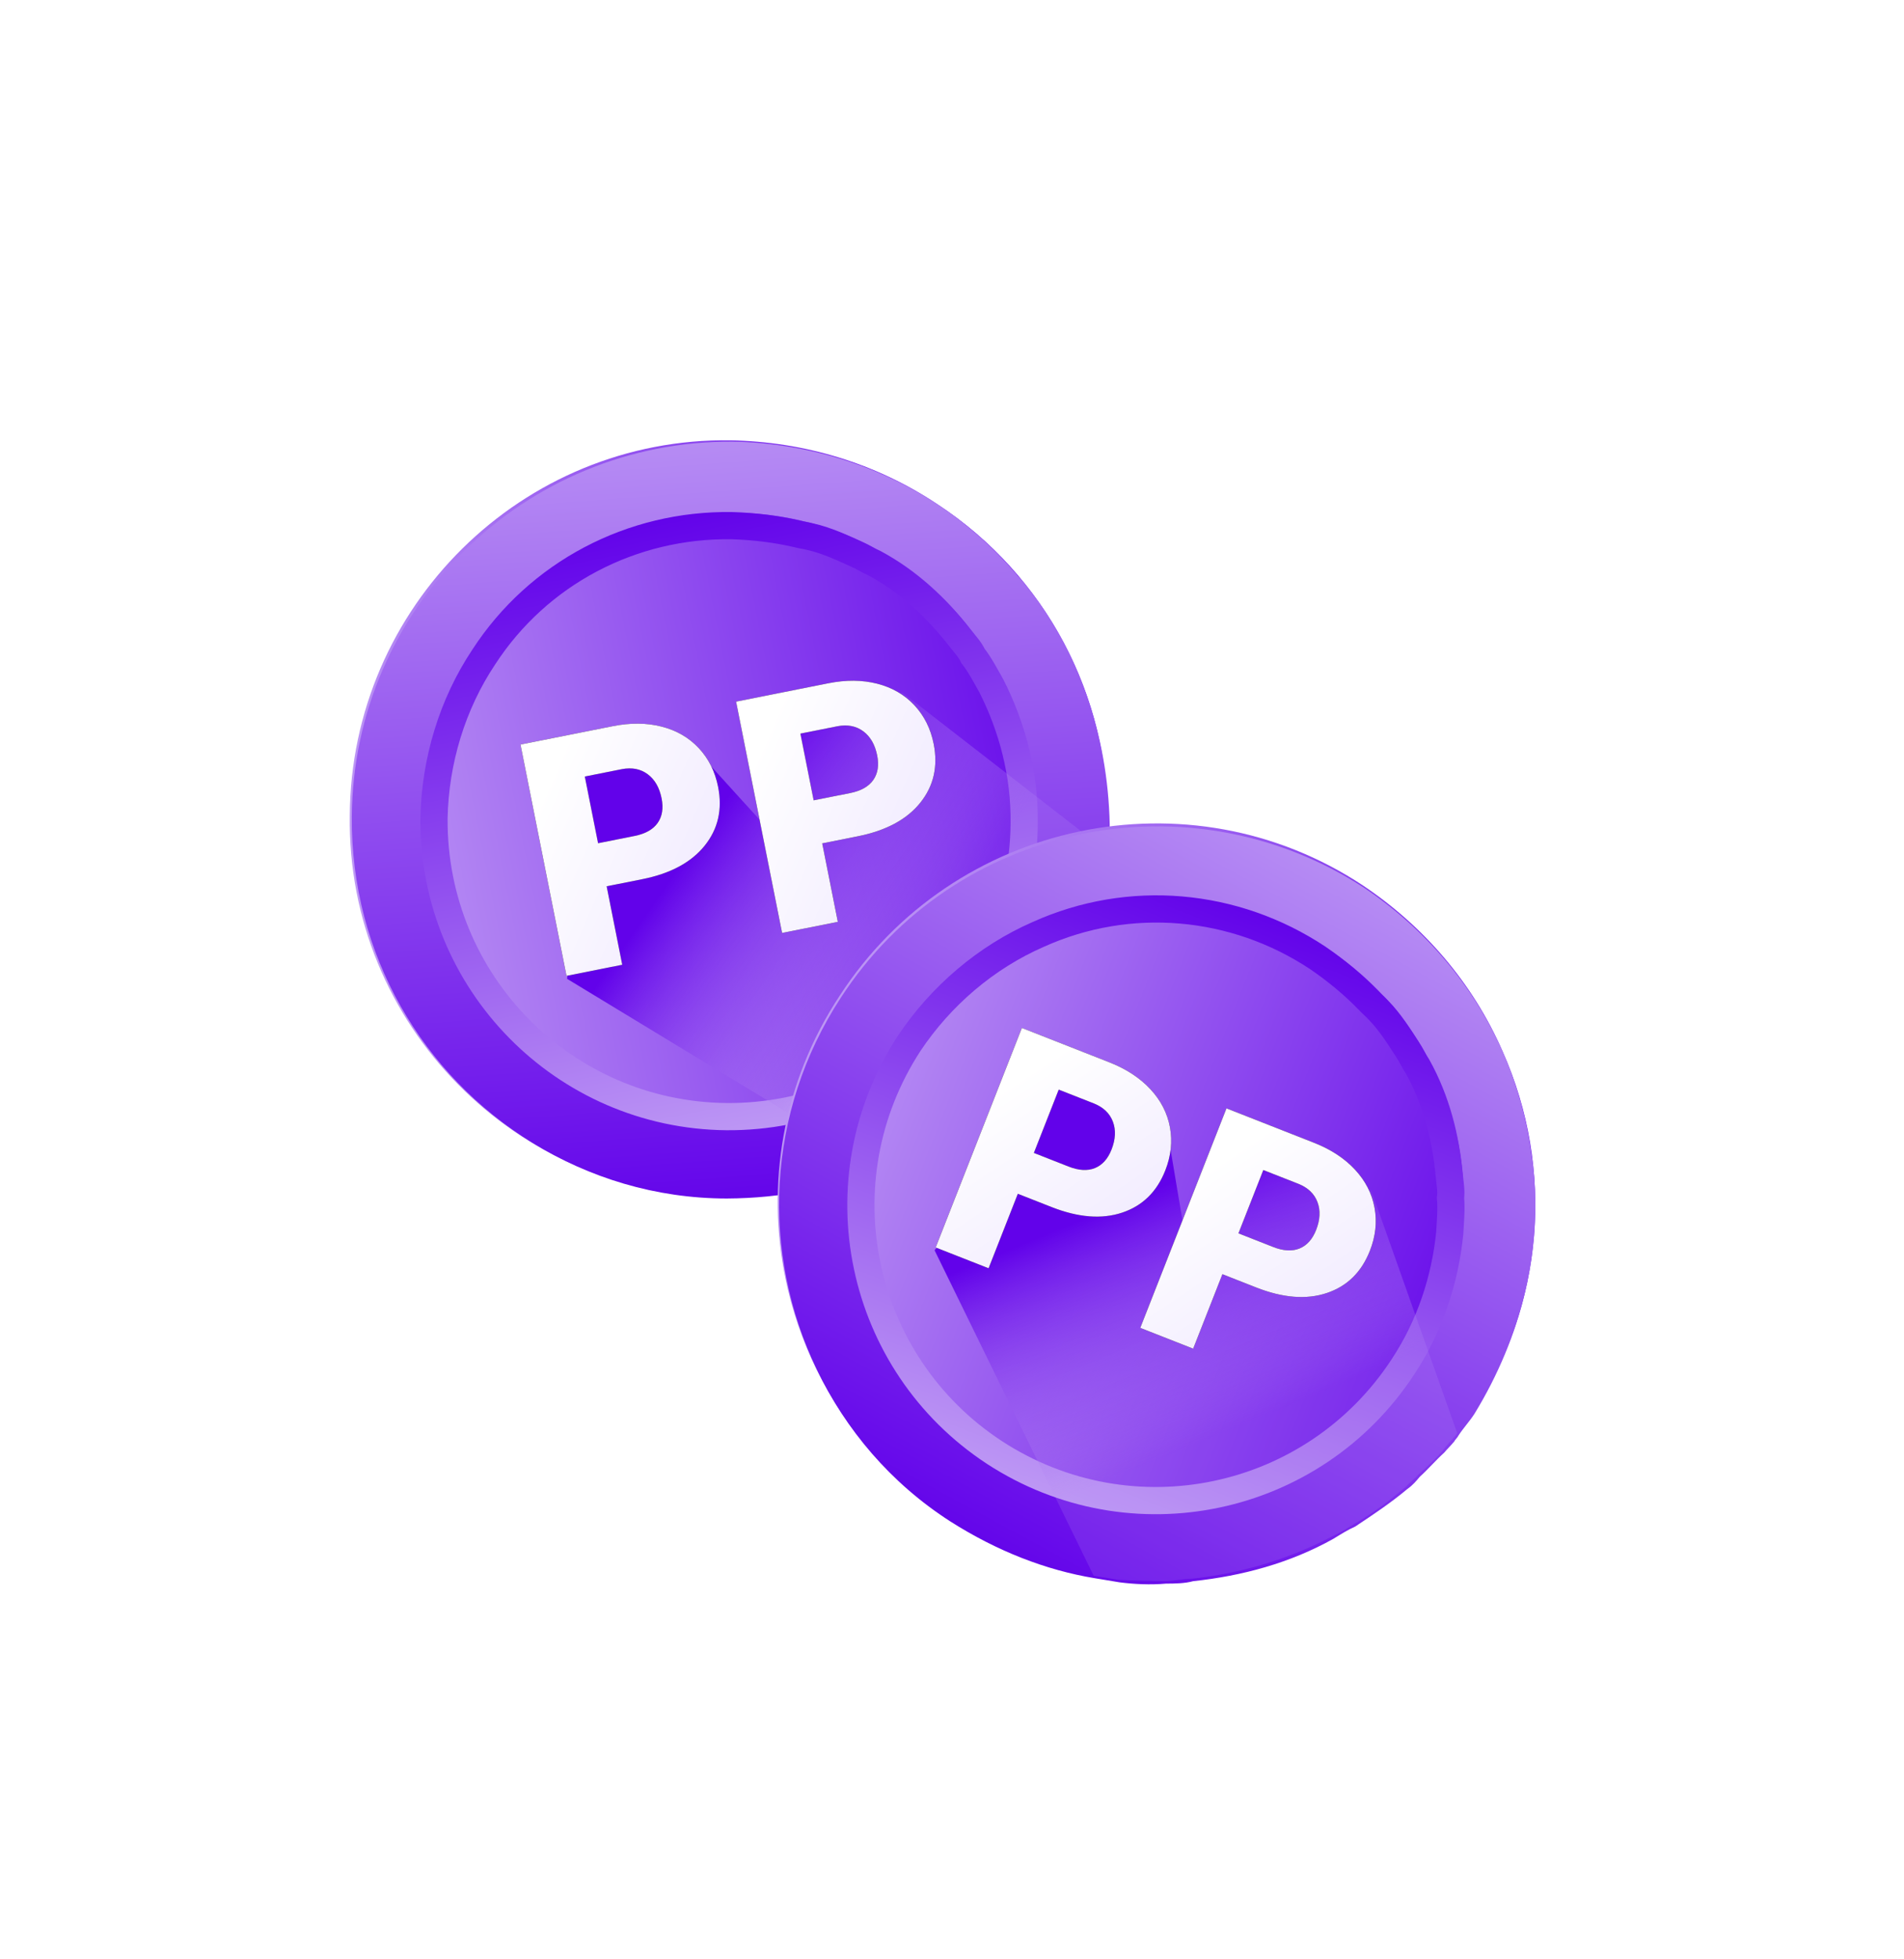 <svg width="140" height="144" viewBox="0 0 140 144" fill="none" xmlns="http://www.w3.org/2000/svg">
<g filter="url(#filter0_d_2604_10463)">
<path d="M81.447 56.507C81.448 57.163 81.447 57.818 81.321 58.497C81.295 59.027 81.143 59.581 81.119 60.111C81.017 60.917 80.79 61.748 80.561 62.579C80.512 62.981 80.335 63.41 80.284 63.812C79.805 65.349 79.3 66.758 78.543 68.219C78.266 68.798 77.988 69.378 77.686 69.83C75.946 72.927 73.503 75.772 70.682 78.036C70.103 78.412 69.674 78.891 69.095 79.267C68.163 79.846 67.231 80.423 66.174 81.027C65.569 81.279 65.091 81.505 64.486 81.757C60.986 83.239 57.235 84.116 53.283 83.986C37.954 83.891 25.505 71.304 25.719 55.938C25.807 40.595 38.378 28.14 53.733 28.36C59.12 28.467 64.404 30.036 68.933 33.063C76.907 38.288 81.556 47.187 81.447 56.507Z" fill="url(#paint0_linear_2604_10463)"/>
<path d="M25.869 56.036C25.958 40.695 38.554 28.365 53.884 28.458C59.271 28.566 64.555 30.135 69.084 33.164C71.196 34.578 73.109 36.292 74.642 38.083C74.818 38.309 75.146 38.637 75.321 38.864C79.294 43.705 81.453 49.957 81.598 56.607C81.598 57.262 81.472 57.943 81.472 58.598C81.497 58.724 81.421 58.999 81.446 59.126C81.395 59.529 81.319 59.807 81.268 60.21C81.041 61.04 80.939 61.846 80.713 62.677C80.662 63.081 80.612 63.483 80.434 63.912C79.956 65.448 79.324 66.883 78.694 68.318C78.392 68.772 78.114 69.35 77.837 69.93C76.123 73.153 73.654 75.87 70.834 78.134C70.405 78.612 69.825 78.989 69.246 79.367C68.339 80.071 67.282 80.675 66.325 81.128C65.72 81.378 65.241 81.604 64.637 81.855C61.263 83.312 57.486 84.063 53.434 84.084C48.199 84.079 43.316 82.561 39.141 79.986C31.089 75.039 25.786 66.139 25.869 56.036ZM54.005 33.673C41.57 33.659 31.493 43.523 31.357 55.993C31.346 68.439 41.205 78.527 53.665 78.668C57.34 78.723 60.965 77.87 64.038 76.212C64.87 75.784 65.701 75.356 66.381 74.829C66.734 74.628 67.187 74.275 67.64 73.924C69.881 72.037 71.797 69.822 73.258 67.305C73.436 66.876 73.738 66.424 73.915 65.995C74.469 64.837 74.897 63.703 75.302 62.445C75.377 62.168 75.428 61.764 75.503 61.488C75.731 60.001 75.958 58.515 76.036 56.928C76.011 56.802 76.086 56.525 76.061 56.4C76.162 56.249 76.138 56.123 76.113 55.997C76.116 51.412 74.736 47.101 72.171 43.42C71.995 43.194 71.793 42.841 71.617 42.614C70.184 40.673 68.399 38.932 66.285 37.518C62.638 34.97 58.334 33.729 54.005 33.673Z" fill="url(#paint1_linear_2604_10463)"/>
<path fill-rule="evenodd" clip-rule="evenodd" d="M53.805 34.633C55.516 34.685 57.127 34.889 58.636 35.243C58.913 35.32 59.316 35.371 59.592 35.447C60.826 35.725 61.983 36.28 62.99 36.734C63.418 36.912 63.87 37.215 64.298 37.393C66.788 38.73 68.876 40.672 70.636 42.941C70.989 43.395 71.316 43.724 71.542 44.203C72.07 44.883 72.498 45.715 72.899 46.421C74.407 49.395 75.361 52.873 75.307 56.551C75.196 68.492 65.472 78.156 53.416 78.066C41.483 77.95 31.826 68.215 31.912 56.147C31.991 51.94 33.253 47.76 35.572 44.285C39.579 38.118 46.455 34.524 53.805 34.633Z" stroke="url(#paint2_linear_2604_10463)" stroke-width="2"/>
<path d="M81.299 58.489C81.274 59.017 81.122 59.571 81.096 60.101C80.996 60.907 80.767 61.738 80.54 62.569C80.49 62.972 80.314 63.4 80.263 63.803C79.782 65.339 79.279 66.75 78.522 68.209C78.246 68.789 77.967 69.368 77.665 69.82C75.925 72.917 73.482 75.762 70.661 78.026C70.081 78.402 69.653 78.881 69.074 79.258C68.142 79.836 67.21 80.415 66.152 81.017C65.548 81.269 65.07 81.495 64.465 81.747L41.699 67.939L43.198 49.996C43.198 49.996 51.427 51.21 51.125 51.007C50.974 50.906 57.585 58.142 57.585 58.142L54.733 47.702L66.348 46.896L81.299 58.489Z" fill="url(#paint3_linear_2604_10463)"/>
<path d="M60.908 46.217C62.208 45.959 63.406 45.969 64.501 46.249C65.596 46.529 66.507 47.056 67.231 47.83C67.955 48.604 68.429 49.552 68.652 50.673C68.981 52.33 68.651 53.773 67.662 55.002C66.673 56.23 65.143 57.05 63.072 57.462L60.457 57.983L61.604 63.75L57.507 64.566L54.125 47.567L60.908 46.217ZM58.852 49.916L59.828 54.82L62.513 54.286C63.307 54.128 63.872 53.808 64.21 53.329C64.547 52.849 64.644 52.247 64.5 51.524C64.342 50.73 64.002 50.138 63.48 49.748C62.957 49.359 62.325 49.233 61.584 49.373L58.852 49.916Z" fill="#212121"/>
<path d="M60.908 46.217C62.208 45.959 63.406 45.969 64.501 46.249C65.596 46.529 66.507 47.056 67.231 47.83C67.955 48.604 68.429 49.552 68.652 50.673C68.981 52.33 68.651 53.773 67.662 55.002C66.673 56.23 65.143 57.05 63.072 57.462L60.457 57.983L61.604 63.75L57.507 64.566L54.125 47.567L60.908 46.217ZM58.852 49.916L59.828 54.82L62.513 54.286C63.307 54.128 63.872 53.808 64.21 53.329C64.547 52.849 64.644 52.247 64.5 51.524C64.342 50.73 64.002 50.138 63.48 49.748C62.957 49.359 62.325 49.233 61.584 49.373L58.852 49.916Z" fill="url(#paint4_linear_2604_10463)"/>
<path d="M45.056 49.371C46.356 49.112 47.554 49.123 48.649 49.403C49.745 49.683 50.655 50.209 51.379 50.984C52.104 51.758 52.577 52.706 52.8 53.826C53.13 55.484 52.8 56.927 51.81 58.156C50.821 59.384 49.291 60.204 47.221 60.616L44.605 61.136L45.753 66.904L41.655 67.719L38.273 50.72L45.056 49.371ZM43 53.07L43.976 57.974L46.662 57.439C47.455 57.281 48.021 56.962 48.358 56.483C48.696 56.003 48.792 55.401 48.648 54.677C48.49 53.884 48.15 53.291 47.628 52.902C47.105 52.512 46.473 52.387 45.732 52.526L43 53.07Z" fill="#212121"/>
<path d="M45.056 49.371C46.356 49.112 47.554 49.123 48.649 49.403C49.745 49.683 50.655 50.209 51.379 50.984C52.104 51.758 52.577 52.706 52.8 53.826C53.13 55.484 52.8 56.927 51.81 58.156C50.821 59.384 49.291 60.204 47.221 60.616L44.605 61.136L45.753 66.904L41.655 67.719L38.273 50.72L45.056 49.371ZM43 53.07L43.976 57.974L46.662 57.439C47.455 57.281 48.021 56.962 48.358 56.483C48.696 56.003 48.792 55.401 48.648 54.677C48.49 53.884 48.15 53.291 47.628 52.902C47.105 52.512 46.473 52.387 45.732 52.526L43 53.07Z" fill="url(#paint5_linear_2604_10463)"/>
</g>
<g filter="url(#filter1_d_2604_10463)">
<path d="M106.344 99.743C105.99 100.295 105.635 100.846 105.162 101.35C104.855 101.782 104.427 102.165 104.121 102.598C103.599 103.221 102.96 103.798 102.319 104.374C102.059 104.685 101.679 104.95 101.418 105.261C100.185 106.296 98.999 107.209 97.573 108.03C97.027 108.367 96.48 108.705 95.981 108.923C92.844 110.589 89.252 111.663 85.655 112.044C84.964 112.048 84.345 112.219 83.653 112.223C82.557 112.207 81.461 112.189 80.244 112.126C79.6 112.011 79.075 111.943 78.43 111.828C74.684 111.185 71.054 109.896 67.799 107.652C54.95 99.291 51.273 81.974 59.755 69.158C68.117 56.294 85.425 52.605 98.228 61.084C102.702 64.085 106.302 68.26 108.477 73.254C112.366 81.958 111.471 91.958 106.344 99.743Z" fill="url(#paint6_linear_2604_10463)"/>
<path d="M59.828 69.322C68.19 56.46 85.451 52.889 98.302 61.248C102.776 64.249 106.376 68.424 108.55 73.42C109.564 75.75 110.247 78.226 110.57 80.562C110.596 80.847 110.695 81.301 110.719 81.587C111.447 87.807 109.887 94.233 106.416 99.908C106.063 100.459 105.588 100.964 105.235 101.515C105.188 101.635 104.975 101.826 104.928 101.945C104.667 102.258 104.453 102.45 104.193 102.761C103.553 103.338 103.032 103.962 102.392 104.539C102.131 104.851 101.871 105.162 101.491 105.427C100.259 106.46 98.952 107.328 97.647 108.194C97.147 108.413 96.6 108.75 96.054 109.088C92.87 110.874 89.325 111.827 85.728 112.208C85.11 112.379 84.418 112.383 83.726 112.388C82.583 112.49 81.367 112.428 80.317 112.292C79.673 112.176 79.148 112.107 78.504 111.992C74.878 111.395 71.293 109.988 67.872 107.815C63.47 104.983 60.181 101.068 58.057 96.646C53.955 88.132 54.3 77.779 59.828 69.322ZM95.585 65.703C85.129 58.973 71.32 61.83 64.469 72.25C57.737 82.718 60.583 96.533 70.993 103.383C74.055 105.414 77.567 106.655 81.048 106.92C81.979 107.009 82.91 107.098 83.767 107.022C84.172 107.043 84.744 106.991 85.316 106.941C88.221 106.563 91.03 105.734 93.619 104.406C94 104.14 94.498 103.922 94.879 103.657C95.97 102.982 96.944 102.26 97.964 101.419C98.178 101.227 98.439 100.915 98.651 100.723C99.646 99.595 100.64 98.467 101.563 97.174C101.61 97.054 101.822 96.862 101.869 96.743C102.036 96.67 102.082 96.55 102.13 96.43C104.609 92.573 105.777 88.201 105.607 83.718C105.581 83.433 105.602 83.027 105.577 82.741C105.419 80.333 104.858 77.903 103.842 75.572C102.15 71.457 99.198 68.088 95.585 65.703Z" fill="url(#paint7_linear_2604_10463)"/>
<path fill-rule="evenodd" clip-rule="evenodd" d="M94.898 66.402C96.311 67.37 97.556 68.412 98.635 69.526C98.826 69.739 99.138 70 99.329 70.213C100.217 71.114 100.89 72.206 101.493 73.132C101.757 73.513 101.974 74.013 102.237 74.393C103.611 76.863 104.319 79.625 104.574 82.486C104.626 83.059 104.723 83.512 104.655 84.037C104.731 84.895 104.642 85.826 104.598 86.637C104.261 89.954 103.184 93.396 101.152 96.463C94.608 106.451 81.205 109.33 71.107 102.741C61.129 96.198 58.261 82.788 64.853 72.679C67.192 69.181 70.512 66.346 74.34 64.675C81.044 61.649 88.772 62.339 94.898 66.402Z" stroke="url(#paint8_linear_2604_10463)" stroke-width="2"/>
<path d="M105.149 101.331C104.843 101.762 104.415 102.146 104.107 102.578C103.587 103.202 102.946 103.778 102.307 104.354C102.046 104.667 101.667 104.931 101.406 105.243C100.172 106.276 98.986 107.191 97.561 108.011C97.015 108.349 96.468 108.686 95.969 108.903C92.832 110.57 89.24 111.644 85.643 112.025C84.952 112.028 84.333 112.2 83.641 112.205C82.545 112.187 81.448 112.171 80.232 112.107C79.588 111.992 79.063 111.924 78.418 111.809L66.719 87.89L77.674 73.602C77.674 73.602 83.943 79.068 83.799 78.735C83.726 78.568 85.381 88.228 85.381 88.228L88.62 77.901L98.831 83.498L105.149 101.331Z" fill="url(#paint9_linear_2604_10463)"/>
<path d="M94.619 79.989C95.852 80.473 96.854 81.129 97.625 81.957C98.396 82.784 98.877 83.719 99.068 84.762C99.26 85.804 99.146 86.858 98.728 87.921C98.11 89.495 97.053 90.531 95.557 91.03C94.061 91.529 92.33 91.393 90.365 90.621L87.883 89.646L85.733 95.119L81.844 93.592L88.182 77.46L94.619 79.989ZM90.89 81.991L89.062 86.644L91.611 87.646C92.364 87.942 93.012 87.978 93.555 87.757C94.098 87.535 94.505 87.081 94.775 86.395C95.071 85.641 95.104 84.959 94.875 84.349C94.646 83.739 94.181 83.292 93.483 83.009L90.89 81.991Z" fill="#212121"/>
<path d="M94.619 79.989C95.852 80.473 96.854 81.129 97.625 81.957C98.396 82.784 98.877 83.719 99.068 84.762C99.26 85.804 99.146 86.858 98.728 87.921C98.11 89.495 97.053 90.531 95.557 91.03C94.061 91.529 92.33 91.393 90.365 90.621L87.883 89.646L85.733 95.119L81.844 93.592L88.182 77.46L94.619 79.989ZM90.89 81.991L89.062 86.644L91.611 87.646C92.364 87.942 93.012 87.978 93.555 87.757C94.098 87.535 94.505 87.081 94.775 86.395C95.071 85.641 95.104 84.959 94.875 84.349C94.646 83.739 94.181 83.292 93.483 83.009L90.89 81.991Z" fill="url(#paint10_linear_2604_10463)"/>
<path d="M79.576 74.079C80.809 74.563 81.811 75.22 82.582 76.047C83.353 76.874 83.834 77.809 84.025 78.852C84.217 79.894 84.103 80.948 83.685 82.012C83.067 83.585 82.01 84.621 80.514 85.12C79.017 85.619 77.287 85.483 75.322 84.711L72.84 83.736L70.69 89.21L66.801 87.682L73.139 71.55L79.576 74.079ZM75.847 76.081L74.019 80.734L76.567 81.735C77.32 82.031 77.969 82.069 78.512 81.847C79.055 81.626 79.462 81.171 79.732 80.485C80.028 79.731 80.061 79.049 79.832 78.439C79.603 77.829 79.138 77.382 78.44 77.099L75.847 76.081Z" fill="#212121"/>
<path d="M79.576 74.079C80.809 74.563 81.811 75.22 82.582 76.047C83.353 76.874 83.834 77.809 84.025 78.852C84.217 79.894 84.103 80.948 83.685 82.012C83.067 83.585 82.01 84.621 80.514 85.12C79.017 85.619 77.287 85.483 75.322 84.711L72.84 83.736L70.69 89.21L66.801 87.682L73.139 71.55L79.576 74.079ZM75.847 76.081L74.019 80.734L76.567 81.735C77.32 82.031 77.969 82.069 78.512 81.847C79.055 81.626 79.462 81.171 79.732 80.485C80.028 79.731 80.061 79.049 79.832 78.439C79.603 77.829 79.138 77.382 78.44 77.099L75.847 76.081Z" fill="url(#paint11_linear_2604_10463)"/>
</g>
<defs>
<filter id="filter0_d_2604_10463" x="21.717" y="28.357" width="63.881" height="63.727" filterUnits="userSpaceOnUse" color-interpolation-filters="sRGB">
<feFlood flood-opacity="0" result="BackgroundImageFix"/>
<feColorMatrix in="SourceAlpha" type="matrix" values="0 0 0 0 0 0 0 0 0 0 0 0 0 0 0 0 0 0 127 0" result="hardAlpha"/>
<feOffset dy="4"/>
<feGaussianBlur stdDeviation="2"/>
<feComposite in2="hardAlpha" operator="out"/>
<feColorMatrix type="matrix" values="0 0 0 0 0 0 0 0 0 0 0 0 0 0 0 0 0 0 0.25 0"/>
<feBlend mode="normal" in2="BackgroundImageFix" result="effect1_dropShadow_2604_10463"/>
<feBlend mode="normal" in="SourceGraphic" in2="effect1_dropShadow_2604_10463" result="shape"/>
</filter>
<filter id="filter1_d_2604_10463" x="51.182" y="54.517" width="67.713" height="67.922" filterUnits="userSpaceOnUse" color-interpolation-filters="sRGB">
<feFlood flood-opacity="0" result="BackgroundImageFix"/>
<feColorMatrix in="SourceAlpha" type="matrix" values="0 0 0 0 0 0 0 0 0 0 0 0 0 0 0 0 0 0 127 0" result="hardAlpha"/>
<feOffset dx="2" dy="4"/>
<feGaussianBlur stdDeviation="3"/>
<feColorMatrix type="matrix" values="0 0 0 0 0 0 0 0 0 0 0 0 0 0 0 0 0 0 0.2 0"/>
<feBlend mode="normal" in2="BackgroundImageFix" result="effect1_dropShadow_2604_10463"/>
<feBlend mode="normal" in="SourceGraphic" in2="effect1_dropShadow_2604_10463" result="shape"/>
</filter>
<linearGradient id="paint0_linear_2604_10463" x1="31.875" y1="88.88" x2="86.304" y2="78.052" gradientUnits="userSpaceOnUse">
<stop stop-color="#BD97F4"/>
<stop offset="1" stop-color="#6202EA"/>
</linearGradient>
<linearGradient id="paint1_linear_2604_10463" x1="20.291" y1="25.972" x2="24.875" y2="87.734" gradientUnits="userSpaceOnUse">
<stop stop-color="#BD97F4"/>
<stop offset="1" stop-color="#6202EA"/>
</linearGradient>
<linearGradient id="paint2_linear_2604_10463" x1="80.517" y1="74.245" x2="71.569" y2="29.265" gradientUnits="userSpaceOnUse">
<stop stop-color="#BD97F4"/>
<stop offset="1" stop-color="#6202EA"/>
</linearGradient>
<linearGradient id="paint3_linear_2604_10463" x1="43.595" y1="68.778" x2="58.731" y2="79.328" gradientUnits="userSpaceOnUse">
<stop stop-color="#6202EA"/>
<stop offset="1" stop-color="#BD97F4" stop-opacity="0.17"/>
</linearGradient>
<linearGradient id="paint4_linear_2604_10463" x1="73.892" y1="53.466" x2="57.832" y2="46.423" gradientUnits="userSpaceOnUse">
<stop stop-color="#EEE6FF"/>
<stop offset="1" stop-color="white"/>
</linearGradient>
<linearGradient id="paint5_linear_2604_10463" x1="58.04" y1="56.62" x2="41.98" y2="49.577" gradientUnits="userSpaceOnUse">
<stop stop-color="#EEE6FF"/>
<stop offset="1" stop-color="white"/>
</linearGradient>
<linearGradient id="paint6_linear_2604_10463" x1="47.139" y1="100.205" x2="98.792" y2="120.497" gradientUnits="userSpaceOnUse">
<stop stop-color="#BD97F4"/>
<stop offset="1" stop-color="#6202EA"/>
</linearGradient>
<linearGradient id="paint7_linear_2604_10463" x1="71.375" y1="41.009" x2="41.867" y2="95.459" gradientUnits="userSpaceOnUse">
<stop stop-color="#BD97F4"/>
<stop offset="1" stop-color="#6202EA"/>
</linearGradient>
<linearGradient id="paint8_linear_2604_10463" x1="95.978" y1="114.167" x2="112.747" y2="71.481" gradientUnits="userSpaceOnUse">
<stop stop-color="#BD97F4"/>
<stop offset="1" stop-color="#6202EA"/>
</linearGradient>
<linearGradient id="paint9_linear_2604_10463" x1="67.862" y1="89.621" x2="74.9" y2="106.676" gradientUnits="userSpaceOnUse">
<stop stop-color="#6202EA"/>
<stop offset="1" stop-color="#BD97F4" stop-opacity="0.17"/>
</linearGradient>
<linearGradient id="paint10_linear_2604_10463" x1="101.629" y1="93.103" x2="91.919" y2="78.501" gradientUnits="userSpaceOnUse">
<stop stop-color="#EEE6FF"/>
<stop offset="1" stop-color="white"/>
</linearGradient>
<linearGradient id="paint11_linear_2604_10463" x1="86.586" y1="87.193" x2="76.876" y2="72.591" gradientUnits="userSpaceOnUse">
<stop stop-color="#EEE6FF"/>
<stop offset="1" stop-color="white"/>
</linearGradient>
</defs>
</svg>
